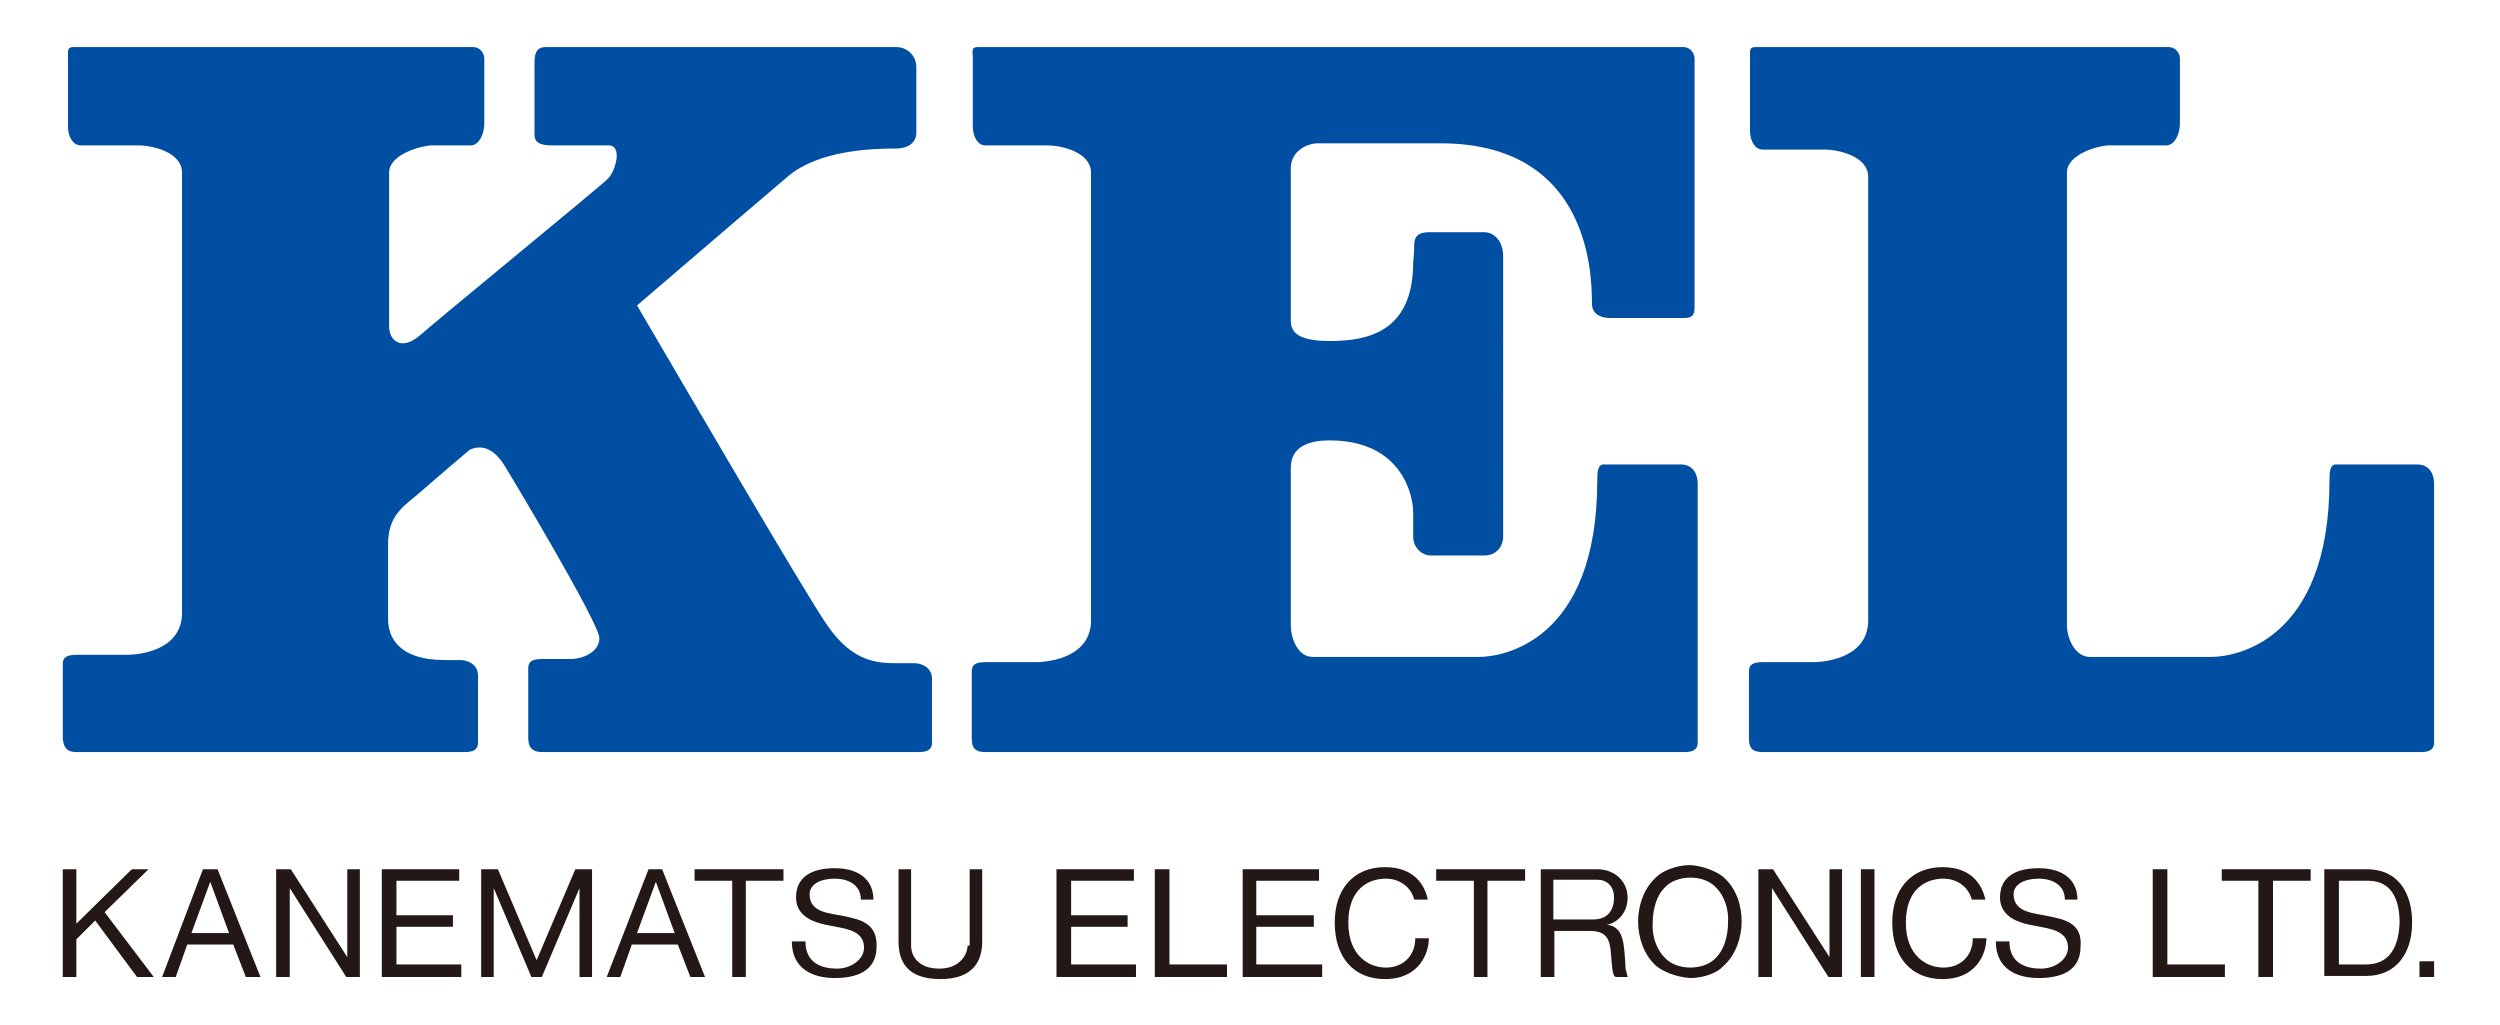 <?xml version="1.0" encoding="utf-8"?>
<!-- Generator: Adobe Illustrator 28.0.0, SVG Export Plug-In . SVG Version: 6.00 Build 0)  -->
<svg version="1.1" id="レイヤー_1" xmlns="http://www.w3.org/2000/svg" xmlns:xlink="http://www.w3.org/1999/xlink" x="0px"
	 y="0px" viewBox="0 0 239 98" style="enable-background:new 0 0 239 98;" xml:space="preserve">
<style type="text/css">
	.st0{fill:#004FA2;}
	.st1{fill:#231815;}
	.st2{fill:none;}
</style>
<g>
	<path class="st0" d="M7.4,71.9h37c0.8,0,1.3-0.2,1.3-0.9v-6.4c0-1.1-1-1.5-1.7-1.5c-0.7,0-0.6,0-1.5,0c-4.4,0-5.4-2.2-5.4-3.9v-7.2
		c0-2.4,1.2-3.4,2.3-4.3c0.3-0.2,2.4-2.1,5.5-4.7c1.5-0.7,2.6,0.4,3.2,1.3c0.7,1.1,9.2,15.3,9.2,16.7S55.6,63,54.6,63h-2.7
		c-1,0-1.4,0.2-1.4,0.9v6.6c0,1.1,0.5,1.4,1.4,1.4h35.9c0.8,0,1.3-0.2,1.3-0.9v-6.1c0-1.1-1-1.5-1.7-1.5s-0.6,0-1.5,0
		c-1.9,0-4.3,0-6.8-3.6c-2.1-3-14.5-24.3-18.2-30.6c7-6,13.3-11.4,14.5-12.4c2.9-2.4,7.8-2.6,10.2-2.6c1.4,0,2-0.7,2-1.5V6.4
		c0-1.1-0.9-1.9-1.9-1.9H52.2c-1,0-1.1,0.7-1.1,1.6v6.8c0,1,1.1,1,1.9,1h5.2c1.3,0,0.7,2.4-0.1,3.2c-0.8,0.8-16.2,13.4-18,15
		c-1.8,1.5-2.9,0.4-2.9-0.9V16.5c0-1.8,3.2-2.6,4.1-2.6H45c0.8,0,1.3-1.1,1.3-2.1c0-1,0-6.2,0-6.2c0-0.4-0.3-1.1-1.1-1.1H7
		c-0.6,0-0.5,0.4-0.5,1v6.6c0,1,0.5,1.8,1.2,1.8h5.5c1.5,0,4.2,0.7,4.2,2.6v42.1c0,3.5-3.9,4-5.3,4H7.4c-1,0-1.4,0.2-1.4,0.9v7.1
		C6.1,71.7,6.6,71.9,7.4,71.9z"/>
	<path class="st0" d="M94.3,71.9H161c0.8,0,1.3-0.2,1.3-0.9V46.3c0-1.4-0.8-1.9-1.6-1.9h-7.4c-0.6,0-0.6,0.9-0.6,1.5
		c0,15.5-9.1,16.9-11.3,16.9h-15.9c-1.5,0-2.1-1.9-2.1-3c0-1.1,0-15.1,0-15.1c0-2.2,2.1-2.6,3.7-2.6c6.8,0,8,5.1,8,6.9
		c0,1.8,0,2.3,0,2.3c0,1.1,0.9,1.8,1.6,1.8h5.2c1.2,0,1.8-0.9,1.8-1.8V24.5c0-1.5-0.9-2.3-1.8-2.3h-5.3c-1,0-1.4,0.4-1.4,1.2
		c0,0.8-0.1,1.7-0.1,1.7c0,6.8-4.6,7.5-8,7.5c-3.4,0-3.7-1.1-3.7-2V16.1c0-1.7,1.6-2.4,2.6-2.4h11.7c15.4,0,14.4,14.6,14.5,15.5
		c0.1,1,1.1,1.2,1.7,1.2h7.1c1,0,1-0.5,1-1.2c0-0.7,0-23.6,0-23.6c0-0.4-0.3-1.1-1.1-1.1H93.5c-0.7,0-0.5,0.4-0.5,1v6.6
		c0,1,0.5,1.8,1.2,1.8h5.9c1.5,0,4.2,0.7,4.2,2.6v42.8c0,3.5-3.9,4-5.3,4h-4.7c-1,0-1.4,0.2-1.4,0.9v6.4
		C92.9,71.7,93.4,71.9,94.3,71.9z"/>
	<path class="st0" d="M168.6,71.9h62.8c0.8,0,1.3-0.2,1.3-0.9V46.3c0-1.4-0.8-1.9-1.6-1.9h-7.8c-0.6,0-0.6,0.9-0.6,1.5
		c0,15.5-9.1,16.9-11.3,16.9h-11.6c-1.5,0-2.2-1.9-2.2-3V16.5c0-1.8,3.1-2.6,4-2.6h5.5c0.8,0,1.3-1.1,1.3-2.1c0-1,0-6.2,0-6.2
		c0-0.4-0.3-1.1-1.1-1.1h-39.5c-0.6,0-0.5,0.4-0.5,1v7c0,1,0.5,1.8,1.2,1.8h5.9c1.5,0,4.2,0.7,4.2,2.6v42.4c0,3.5-3.9,4-5.3,4h-4.7
		c-1,0-1.4,0.2-1.4,0.9v6.4C167.2,71.7,167.7,71.9,168.6,71.9z"/>
</g>
<g>
	<path class="st1" d="M19.4,83.1l-3.9,10.3h1.3l1.1-3.1h4.4l1.2,3.1h1.4l-4.1-10.3H19.4z M18.3,89.2l1.8-4.9l1.8,4.9H18.3z"/>
	<path class="st1" d="M62,83.1L58,93.4h1.3l1.1-3.1h4.4l1.2,3.1h1.4l-4.1-10.3H62z M60.9,89.2l1.8-4.9l1.8,4.9H60.9z"/>
	<polygon class="st1" points="33.2,91.5 27.8,83.1 26.4,83.1 26.4,93.4 27.7,93.4 27.7,84.9 33.1,93.4 34.4,93.4 34.4,83.1 
		33.2,83.1 	"/>
	<polygon class="st1" points="174.9,91.5 169.5,83.1 168.1,83.1 168.1,93.4 169.4,93.4 169.4,84.9 174.8,93.4 176.1,93.4 
		176.1,83.1 174.9,83.1 	"/>
	<polygon class="st1" points="37.9,88.6 43.3,88.6 43.3,87.5 37.9,87.5 37.9,84.2 43.9,84.2 43.9,83.1 36.5,83.1 36.5,93.4 
		44.1,93.4 44.1,92.2 37.9,92.2 	"/>
	<polygon class="st1" points="102.4,88.6 107.8,88.6 107.8,87.5 102.4,87.5 102.4,84.2 108.4,84.2 108.4,83.1 101,83.1 101,93.4 
		108.6,93.4 108.6,92.2 102.4,92.2 	"/>
	<polygon class="st1" points="120.1,88.6 125.6,88.6 125.6,87.5 120.1,87.5 120.1,84.2 126.1,84.2 126.1,83.1 118.8,83.1 
		118.8,93.4 126.4,93.4 126.4,92.2 120.1,92.2 	"/>
	<polygon class="st1" points="111.8,83.1 110.4,83.1 110.4,93.4 117.3,93.4 117.3,92.2 111.8,92.2 	"/>
	<polygon class="st1" points="207.2,83.1 205.8,83.1 205.8,93.4 212.7,93.4 212.7,92.2 207.2,92.2 	"/>
	<path class="st1" d="M226.3,83.1h-4.1v10.2h4c2.9,0,4.4-2.2,4.4-5.1C230.6,85.3,229.2,83.1,226.3,83.1z M226.2,92.2h-2.6v-8h2.8
		c2.3,0,3,1.9,3,4C229.3,91.1,228,92.2,226.2,92.2z"/>
	<polygon class="st1" points="66.4,84.2 70,84.2 70,93.4 71.3,93.4 71.3,84.2 74.9,84.2 74.9,83.1 66.4,83.1 	"/>
	<polygon class="st1" points="137.3,84.2 140.9,84.2 140.9,93.4 142.2,93.4 142.2,84.2 145.8,84.2 145.8,83.1 137.3,83.1 	"/>
	<polygon class="st1" points="212.4,84.2 215.9,84.2 215.9,93.4 217.3,93.4 217.3,84.2 220.9,84.2 220.9,83.1 212.4,83.1 	"/>
	<path class="st1" d="M155.6,85.8c0-1.5-1.2-2.7-2.9-2.7c-1.7,0-5.4,0-5.4,0v10.3h1.3V89h3.4c1.5,0,1.9,0.7,2,2.1
		c0.1,1,0.1,2.3,0.5,2.3h1.1c0,0-0.1-0.5-0.2-0.8c0-0.3-0.1-1.9-0.2-2.4c-0.1-0.5-0.3-1.8-1.8-1.8C153.9,88.5,155.6,87.8,155.6,85.8
		z M152.3,87.9h-3.8v-3.8c0,0,3.4,0,4.2,0c0.9,0,1.6,0.6,1.6,1.7C154.3,86.9,153.8,87.9,152.3,87.9z"/>
	<path class="st1" d="M164.7,83.8c-0.5-0.4-1.7-1-3.1-1.1c-1.4,0-2.7,0.6-3.2,1.1c-1.3,1.1-1.8,2.9-1.8,4.3c0,1.4,0.5,3.2,1.8,4.3
		c0.5,0.4,1.7,1,3.2,1.1c1.4,0,2.7-0.6,3.1-1.1c1.3-1.1,1.8-2.9,1.8-4.3C166.5,86.7,166.1,85,164.7,83.8z M164.1,91.5
		c-0.6,0.7-1.6,1-2.5,1c-0.9,0-1.9-0.3-2.5-1c-0.7-0.7-1.2-2-1.1-3.3c0-1.3,0.4-2.6,1.1-3.3c0.6-0.7,1.6-1,2.5-1
		c0.9,0,1.9,0.3,2.5,1c0.7,0.7,1.2,2,1.1,3.3C165.2,89.5,164.8,90.8,164.1,91.5z"/>
	<rect x="177.9" y="83.1" class="st1" width="1.3" height="10.3"/>
	<polygon class="st1" points="14.2,83.1 12.6,83.1 7.3,88.3 7.3,83.1 6,83.1 6,93.4 7.3,93.4 7.3,89.8 9.1,88 13.1,93.4 14.7,93.4 
		10,87.2 	"/>
	<polygon class="st1" points="51.3,91.8 47.6,83.1 46,83.1 46,93.4 47.2,93.4 47.2,84.9 50.8,93.4 51.8,93.4 55.4,84.9 55.4,93.4 
		56.6,93.4 56.6,83.1 55,83.1 	"/>
	<path class="st1" d="M80.8,87.6c-1.4-0.3-3.4-0.3-3.4-2.1c0-1,1.1-1.5,2.4-1.5c1.3,0,2.5,0.6,2.5,2h1.2c0-1.9-1.4-3-3.7-3
		c-2.3,0-3.7,0.9-3.7,2.8c0,1.9,1.9,2.4,2.8,2.6c1,0.2,1.7,0.3,2.3,0.5c0.6,0.2,1.4,0.6,1.4,1.7c0,1.1-1.2,2-2.6,2
		c-1.4,0-3-0.5-3-2.6h-1.3c0,2.7,2.1,3.5,4.1,3.5c2,0,4-0.6,4-3C83.9,88.2,82.1,87.9,80.8,87.6z"/>
	<path class="st1" d="M195.9,87.6c-1.3-0.3-3.4-0.3-3.4-2.1c0-1,1.1-1.5,2.4-1.5c1.3,0,2.5,0.6,2.5,2h1.2c0-1.9-1.4-3-3.7-3
		c-2.3,0-3.7,0.9-3.7,2.8c0,1.9,1.9,2.4,2.8,2.6c1,0.2,1.7,0.3,2.3,0.5c0.6,0.2,1.4,0.6,1.4,1.7c0,1.1-1.2,2-2.6,2
		c-1.4,0-3-0.5-3-2.6h-1.3c0,2.7,2.1,3.5,4.1,3.5c2,0,4-0.6,4-3C199.1,88.2,197.3,87.9,195.9,87.6z"/>
	<path class="st1" d="M92.5,90.4c0,0.8-0.7,2.2-2.7,2.2c-2.1,0-2.7-1.3-2.7-2.2l0-7.3h-1.2V90c0,1.9,0.8,3.6,4,3.6
		c3.2,0,4-1.8,4-3.6v-6.9h-1.2V90.4z"/>
	<path class="st1" d="M132.5,92.5c-1.6,0-3.6-1.1-3.6-4.3c0-3.2,1.9-4.2,3.6-4.2c1.3,0,2.4,0.8,2.7,2h1.3c-0.3-1.4-1.3-3.1-4.1-3.1
		c-3,0-4.8,2.1-4.8,5.3c0,3.3,1.8,5.4,4.8,5.4c3.3,0,4.2-2.5,4.2-3.9h-1.3C135.3,91.4,134.1,92.5,132.5,92.5z"/>
	<path class="st1" d="M185.8,92.5c-1.6,0-3.6-1.1-3.6-4.3c0-3.2,1.9-4.2,3.6-4.2c1.3,0,2.4,0.8,2.7,2h1.3c-0.3-1.4-1.3-3.1-4.1-3.1
		c-3,0-4.8,2.1-4.8,5.3c0,3.3,1.8,5.4,4.8,5.4c3.3,0,4.2-2.5,4.2-3.9h-1.3C188.6,91.4,187.4,92.5,185.8,92.5z"/>
	<rect x="231.3" y="91.9" class="st1" width="1.4" height="1.5"/>
</g>
<rect x="0.4" y="1.9" class="st2" width="235.3" height="94.2"/>
</svg>
